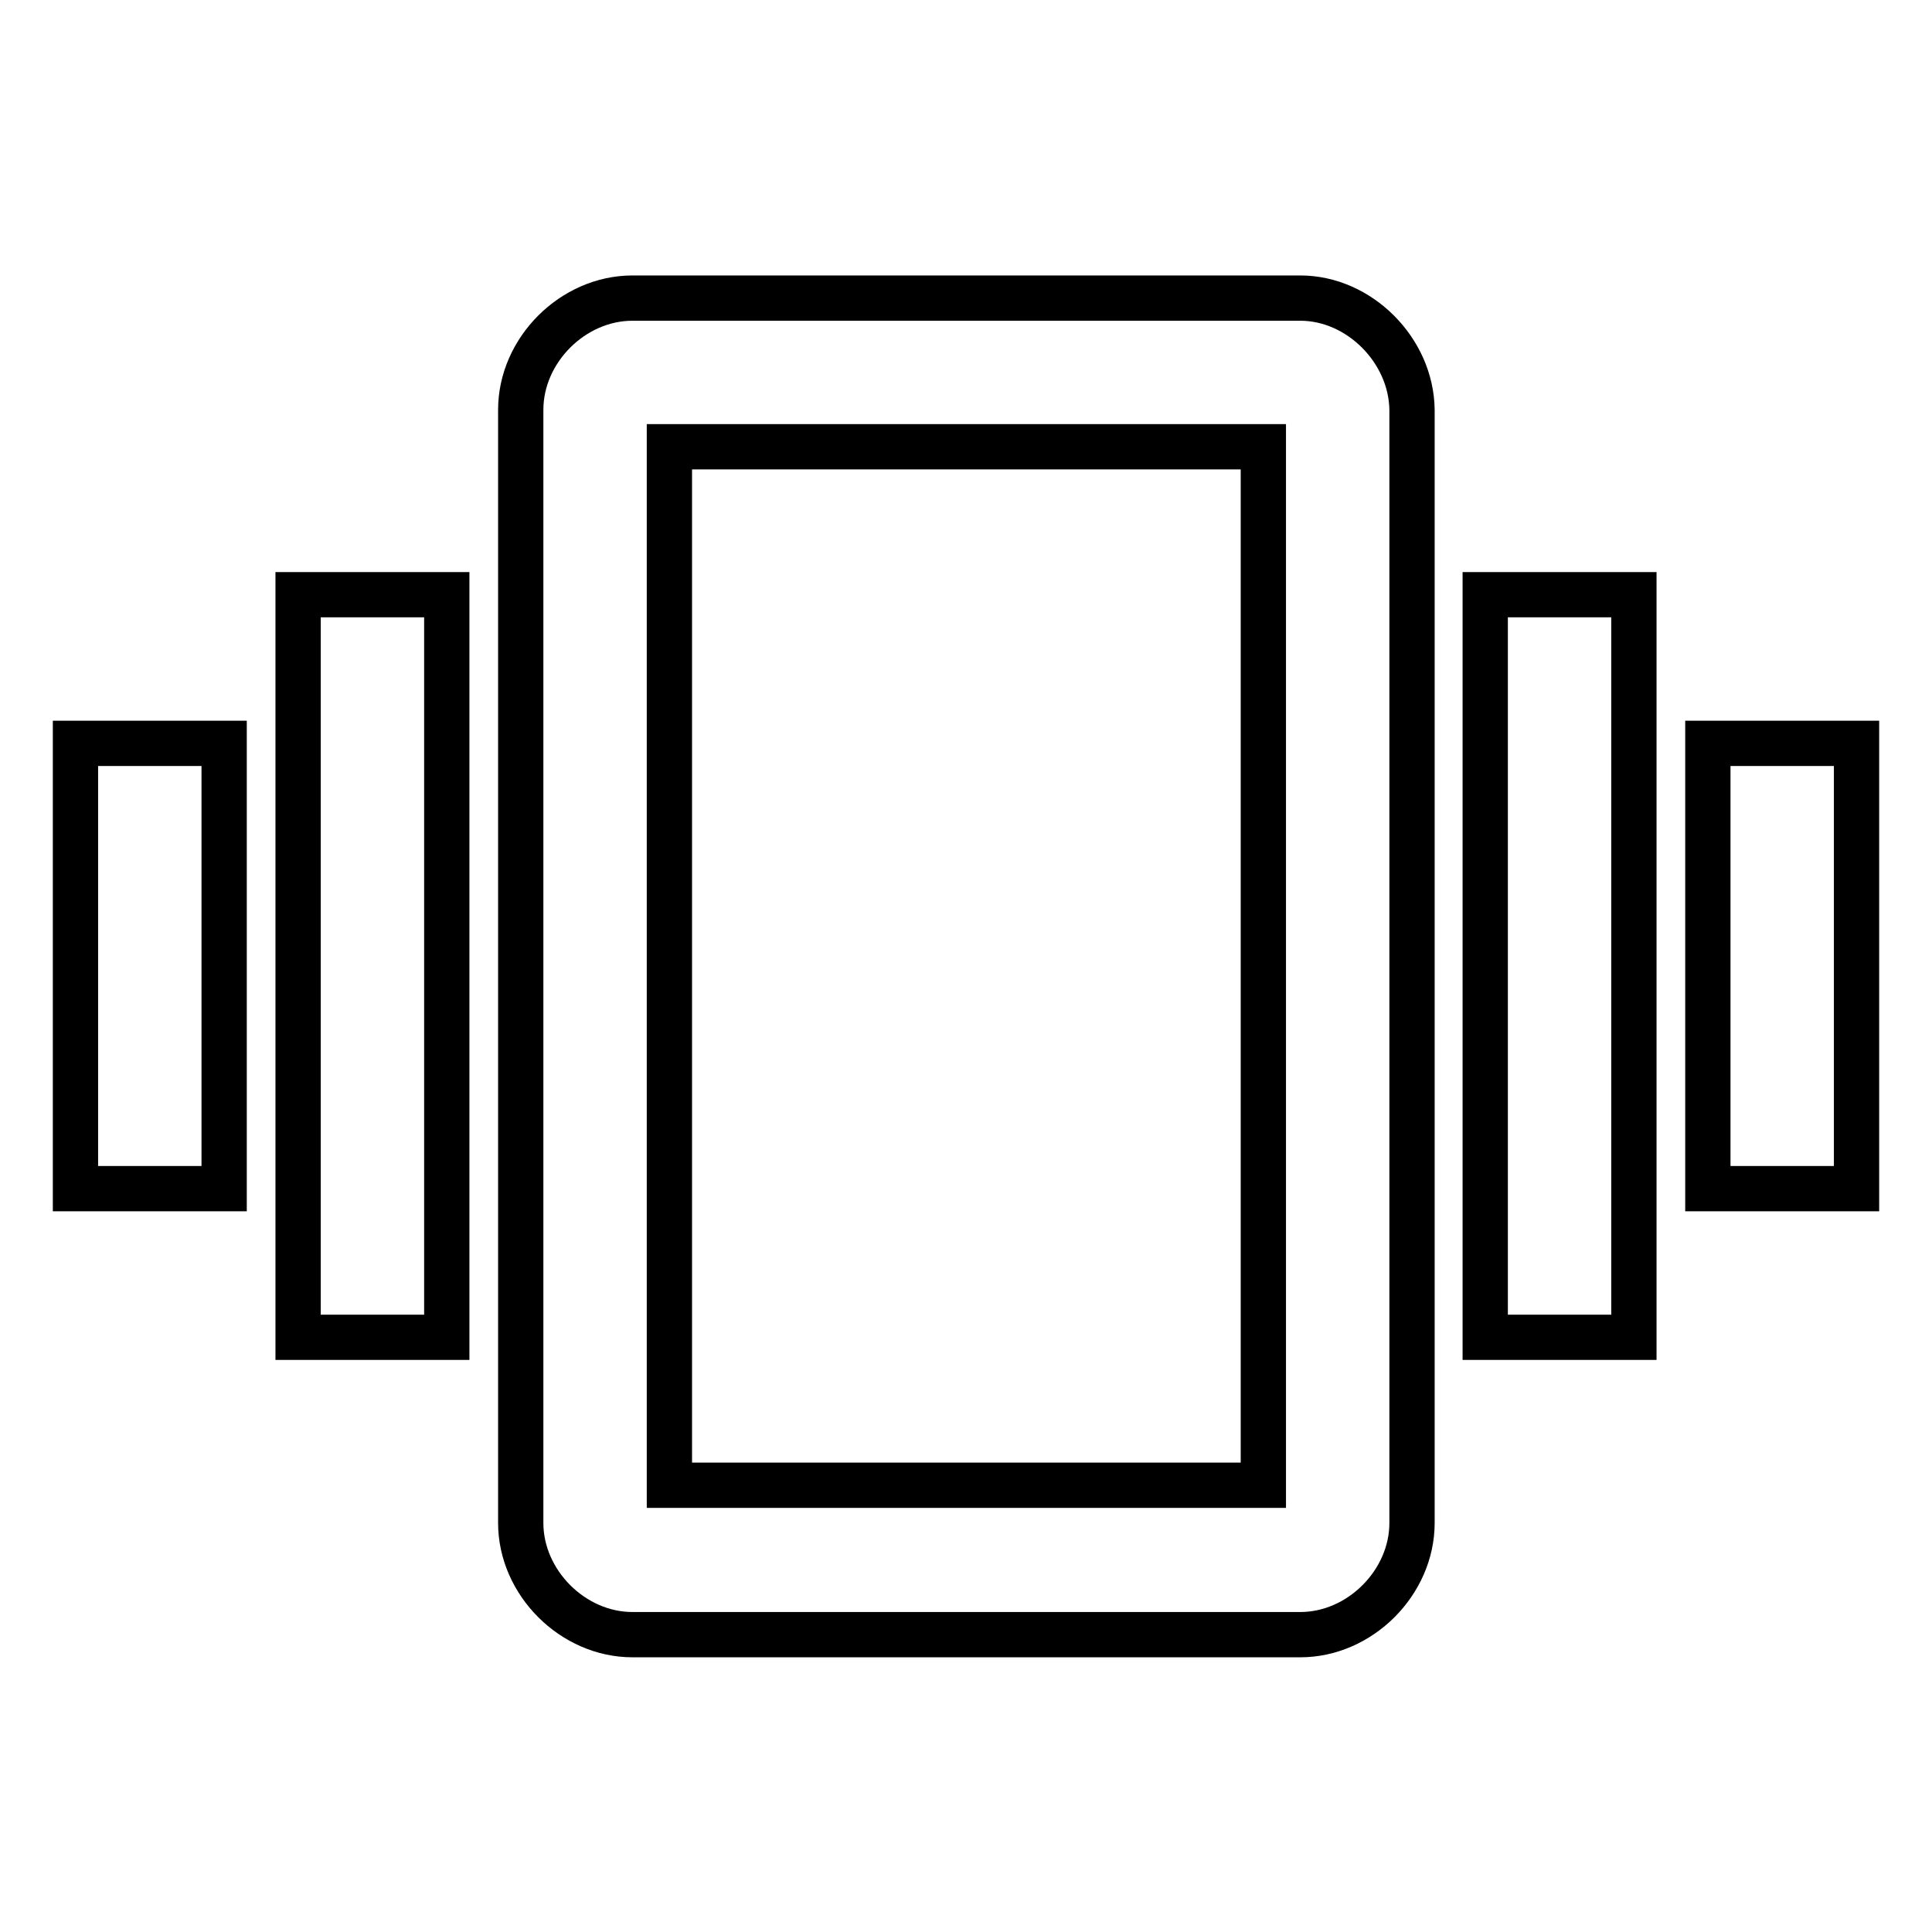 <?xml version="1.0" encoding="utf-8"?>
<!-- Svg Vector Icons : http://www.onlinewebfonts.com/icon -->
<!DOCTYPE svg PUBLIC "-//W3C//DTD SVG 1.1//EN" "http://www.w3.org/Graphics/SVG/1.1/DTD/svg11.dtd">
<svg version="1.1" xmlns="http://www.w3.org/2000/svg" xmlns:xlink="http://www.w3.org/1999/xlink" x="0px" y="0px" viewBox="0 0 256 256" enable-background="new 0 0 256 256" xml:space="preserve">
<g> <path stroke-width="6" fill-opacity="0" stroke="#000000"  d="M10,157.5h19.7v-59H10V157.5z M39.5,177.2h19.7V78.8H39.5V177.2z M226.3,98.5v59H246v-59H226.3z  M196.8,177.2h19.7V78.8h-19.7V177.2z M172.3,39.5H83.8c-7.9,0-14.8,6.9-14.8,14.8v147.5c0,7.9,6.9,14.8,14.8,14.8h88.5 c7.9,0,14.8-6.9,14.8-14.8V54.3C187,46.4,180.1,39.5,172.3,39.5z M167.3,196.8H88.7V59.2h78.7V196.8L167.3,196.8z"/></g>
</svg>